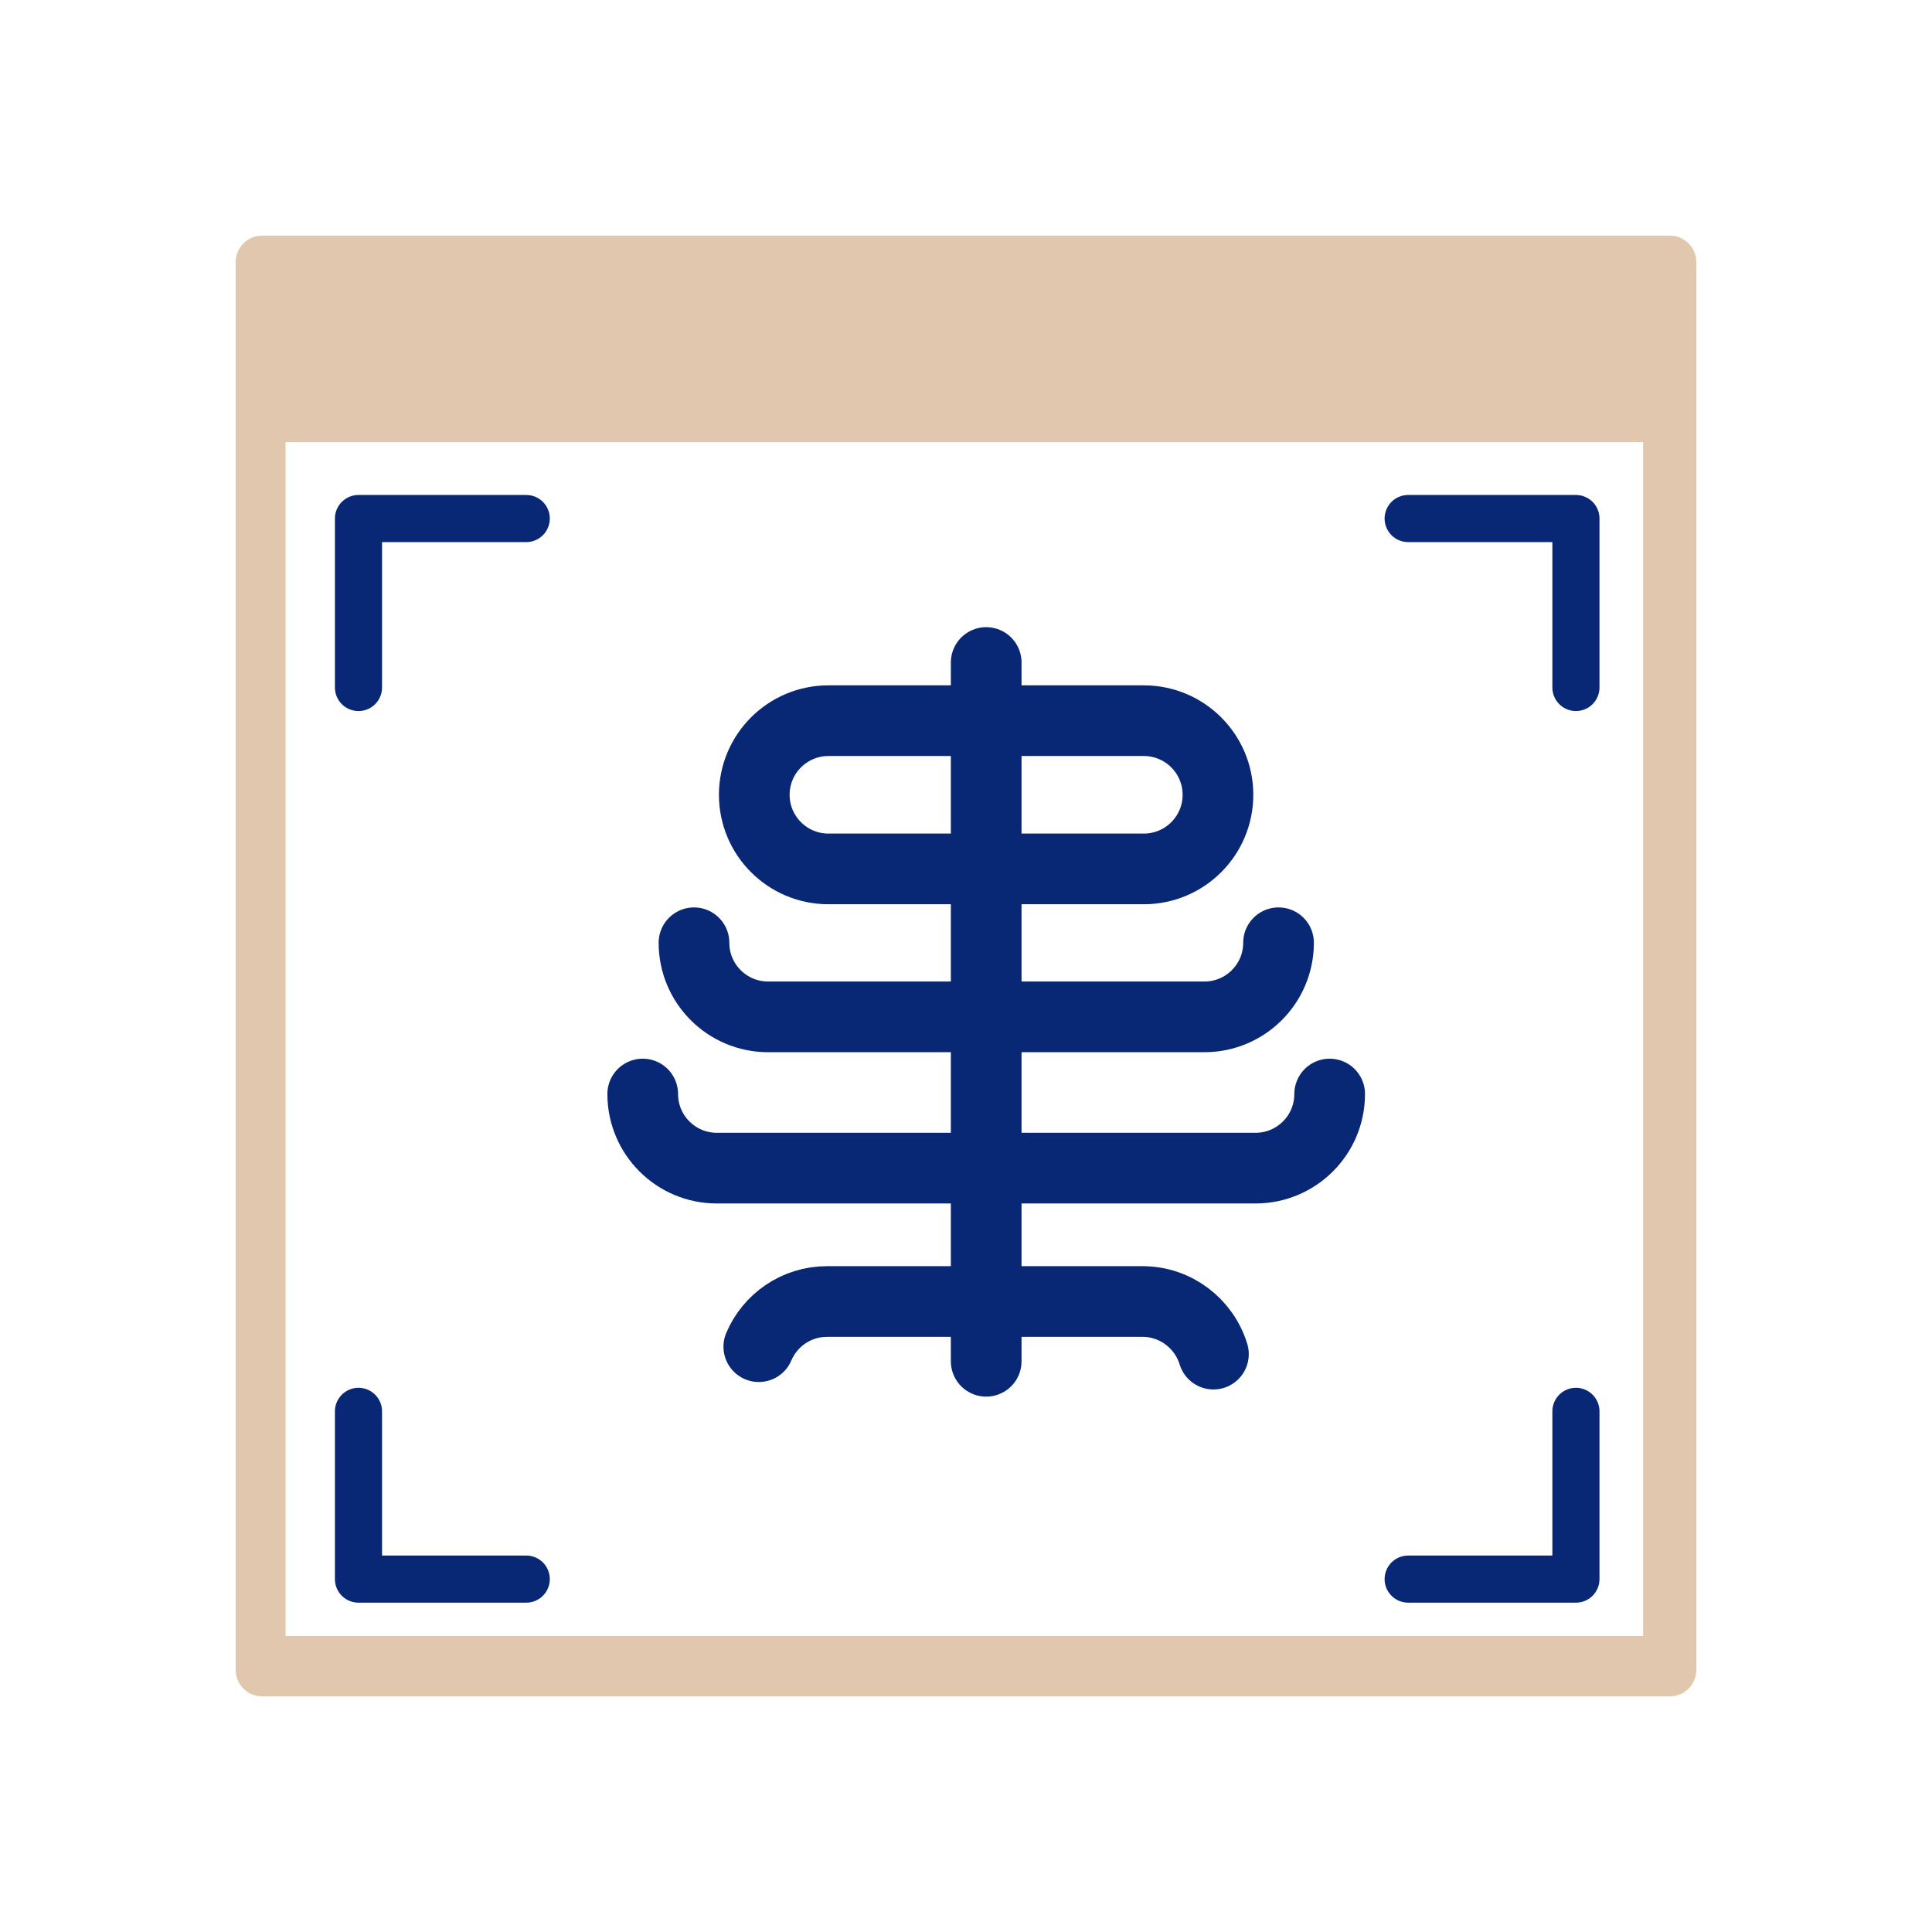 <svg width="82" height="82" viewBox="0 0 82 82" fill="none" xmlns="http://www.w3.org/2000/svg">
<path d="M70.873 72H11.127C10.507 72 10 71.493 10 70.861V11.139C10 10.507 10.507 10 11.127 10H70.873C71.493 10 72 10.507 72 11.139V70.861C72 71.493 71.493 72 70.873 72ZM12.12 69.435H69.739V18.766H12.12V69.435Z" fill="#E1C7AE"/>
<path d="M15.215 59.902V67.022H22.335" stroke="#082775" stroke-width="2" stroke-linecap="round" stroke-linejoin="round"/>
<path d="M66.887 29.179V22.008H59.767" stroke="#082775" stroke-width="2" stroke-linecap="round" stroke-linejoin="round"/>
<path d="M59.767 67.022H66.887V59.902" stroke="#082775" stroke-width="2" stroke-linecap="round" stroke-linejoin="round"/>
<path d="M22.335 22.008H15.215V29.179" stroke="#082775" stroke-width="2" stroke-linecap="round" stroke-linejoin="round"/>
<path d="M48.548 36.879H35.16C33.423 36.879 32.014 35.47 32.014 33.734C32.014 31.997 33.423 30.588 35.16 30.588H48.548C50.285 30.588 51.694 31.997 51.694 33.734C51.694 35.47 50.285 36.879 48.548 36.879Z" stroke="#082775" stroke-width="3" stroke-linecap="round" stroke-linejoin="round"/>
<path d="M54.265 40.014C54.265 41.75 52.855 43.159 51.119 43.159H32.6C30.864 43.159 29.455 41.75 29.455 40.014" stroke="#082775" stroke-width="3" stroke-linecap="round" stroke-linejoin="round"/>
<path d="M56.435 46.434C56.435 48.17 55.026 49.579 53.289 49.579H30.424C28.688 49.579 27.279 48.17 27.279 46.434" stroke="#082775" stroke-width="3" stroke-linecap="round" stroke-linejoin="round"/>
<path d="M51.502 57.473C51.108 56.182 49.907 55.24 48.492 55.24H35.103C33.801 55.24 32.685 56.029 32.206 57.157" stroke="#082775" stroke-width="3" stroke-linecap="round" stroke-linejoin="round"/>
<path d="M41.857 28.119V57.777" stroke="#082775" stroke-width="3" stroke-linecap="round" stroke-linejoin="round"/>
</svg>
